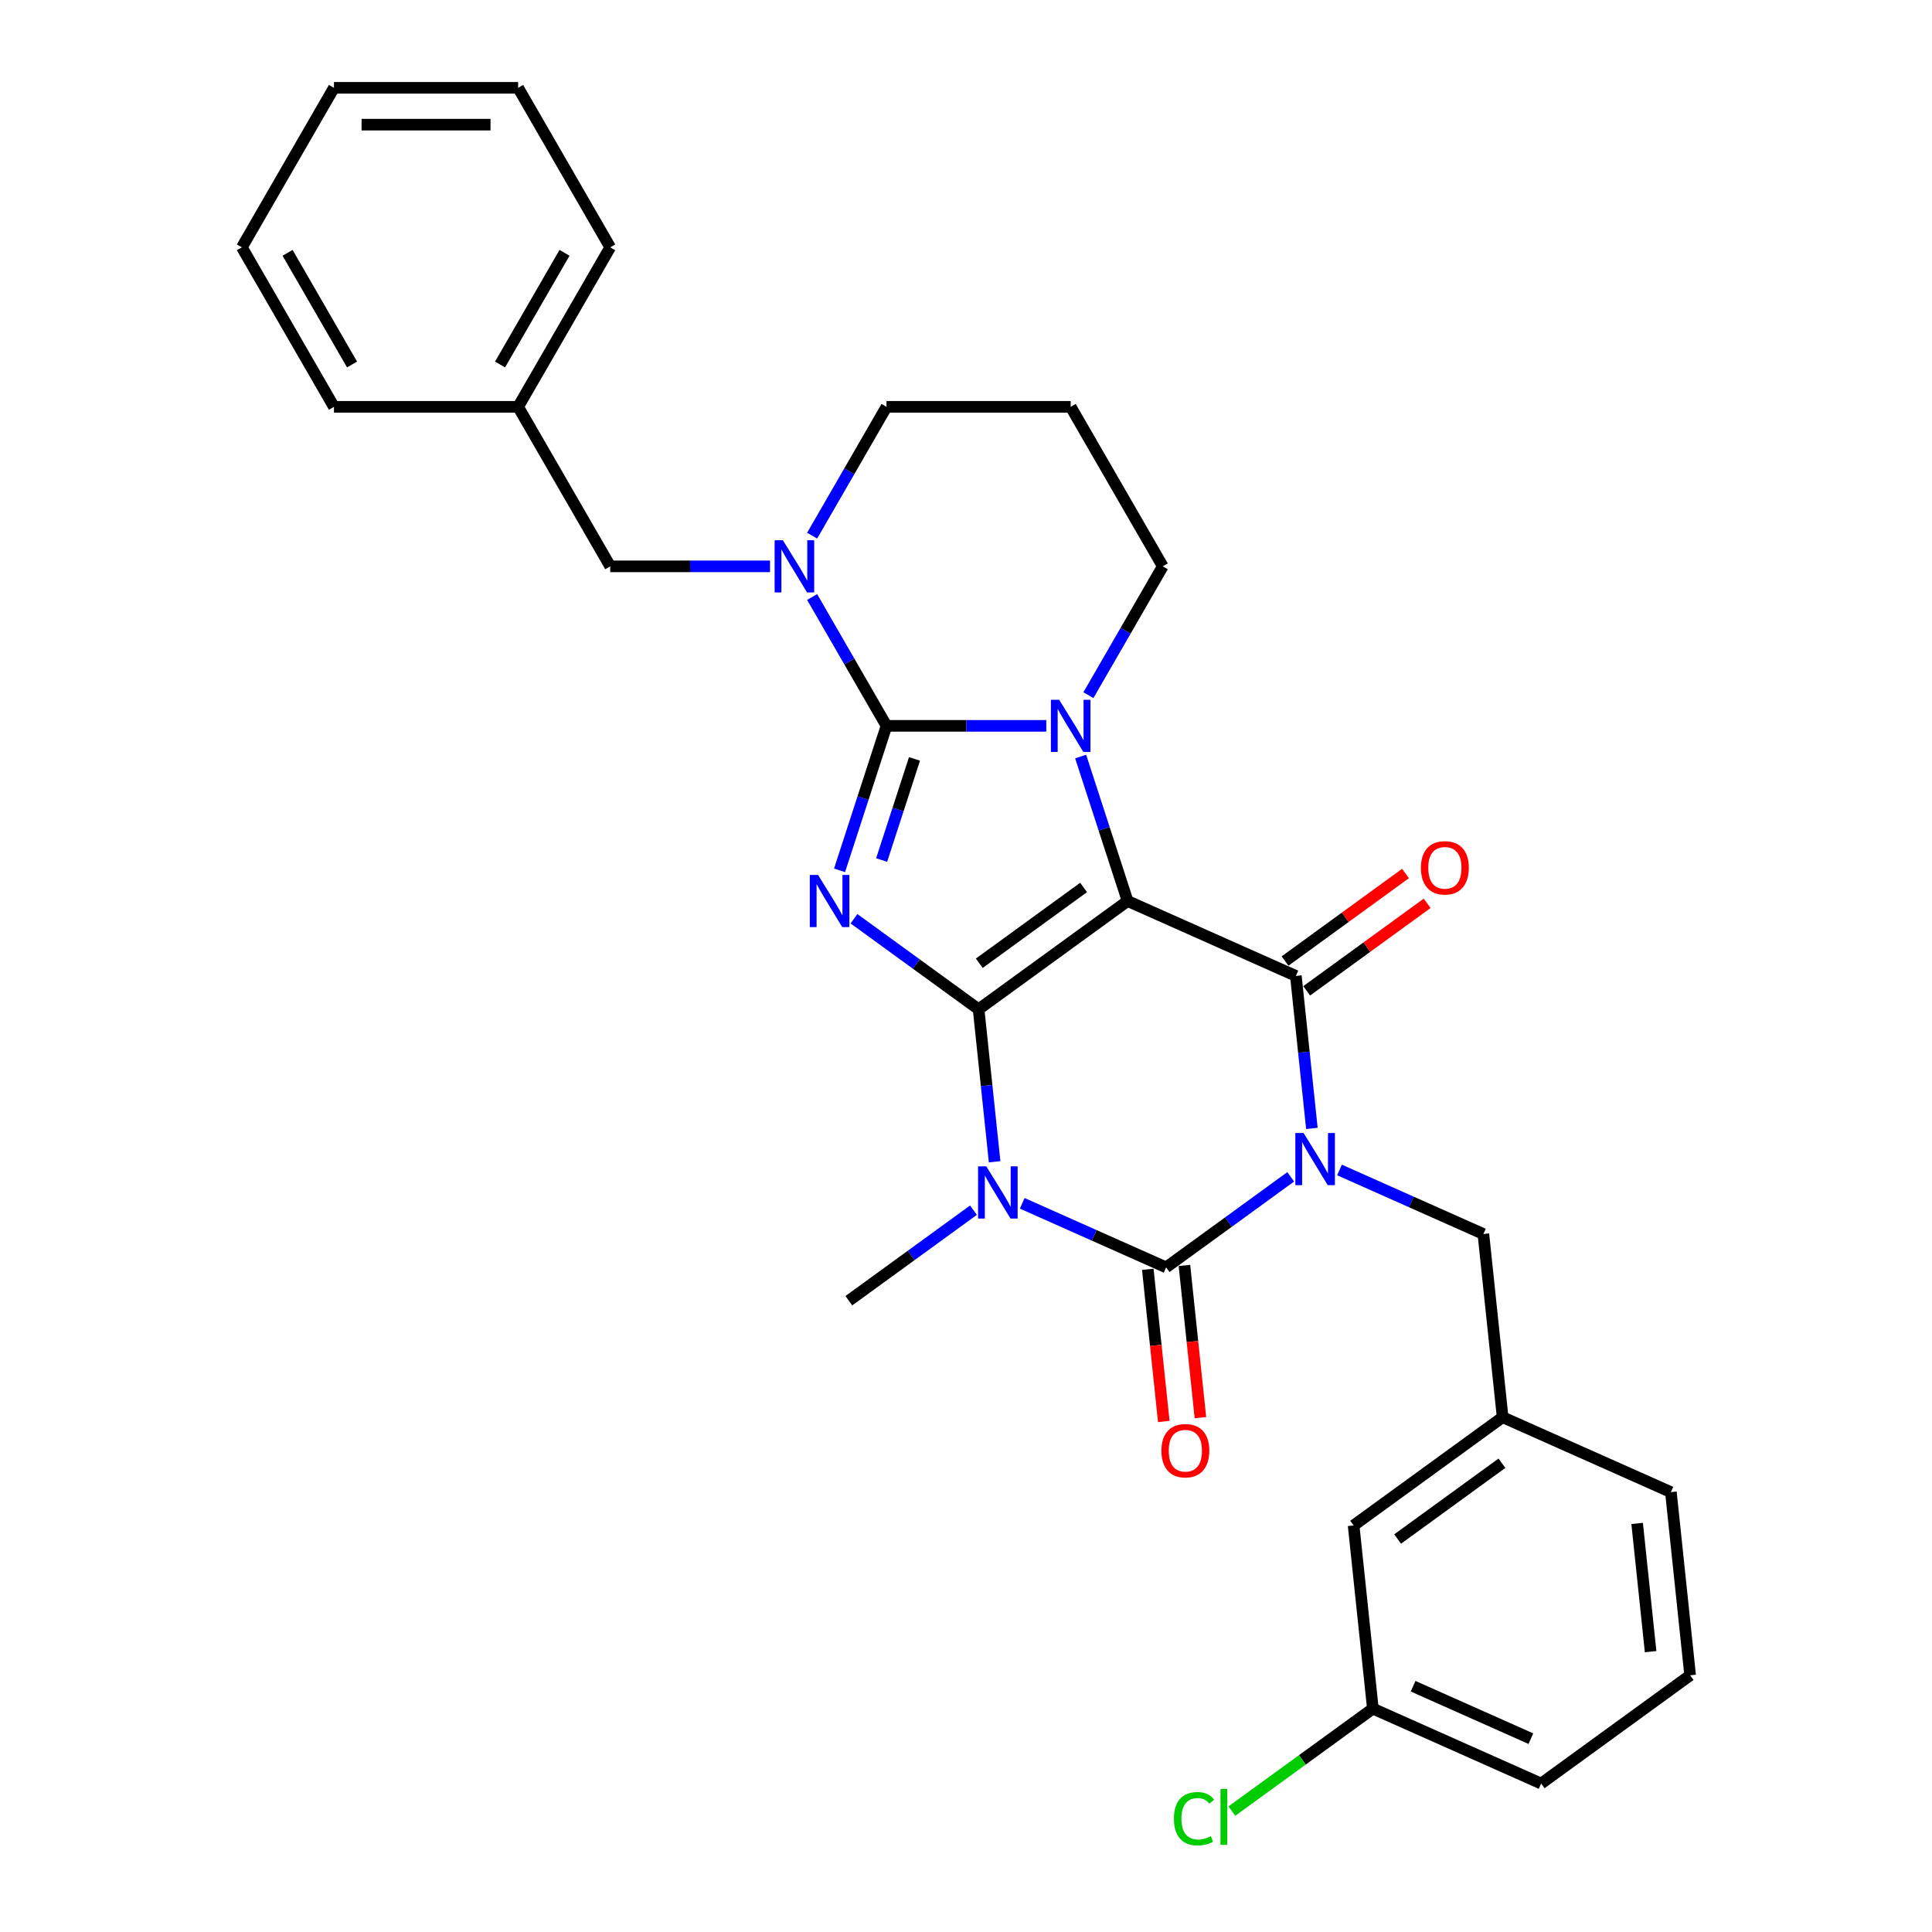 <?xml version='1.0' encoding='iso-8859-1'?>
<svg version='1.1' baseProfile='full'
              xmlns='http://www.w3.org/2000/svg'
                      xmlns:rdkit='http://www.rdkit.org/xml'
                      xmlns:xlink='http://www.w3.org/1999/xlink'
                  xml:space='preserve'
width='1000px' height='1000px' viewBox='0 0 1000 1000'>
<!-- END OF HEADER -->
<rect style='opacity:1.0;fill:#FFFFFF;stroke:none' width='1000' height='1000' x='0' y='0'> </rect>
<path class='bond-0' d='M 506.519,522.402 L 583.645,466.366' style='fill:none;fill-rule:evenodd;stroke:#000000;stroke-width:6px;stroke-linecap:butt;stroke-linejoin:miter;stroke-opacity:1' />
<path class='bond-0' d='M 506.881,498.571 L 560.869,459.346' style='fill:none;fill-rule:evenodd;stroke:#000000;stroke-width:6px;stroke-linecap:butt;stroke-linejoin:miter;stroke-opacity:1' />
<path class='bond-2' d='M 506.519,522.402 L 474.267,498.969' style='fill:none;fill-rule:evenodd;stroke:#000000;stroke-width:6px;stroke-linecap:butt;stroke-linejoin:miter;stroke-opacity:1' />
<path class='bond-2' d='M 474.267,498.969 L 442.015,475.537' style='fill:none;fill-rule:evenodd;stroke:#0000FF;stroke-width:6px;stroke-linecap:butt;stroke-linejoin:miter;stroke-opacity:1' />
<path class='bond-4' d='M 506.519,522.402 L 510.667,561.866' style='fill:none;fill-rule:evenodd;stroke:#000000;stroke-width:6px;stroke-linecap:butt;stroke-linejoin:miter;stroke-opacity:1' />
<path class='bond-4' d='M 510.667,561.866 L 514.815,601.33' style='fill:none;fill-rule:evenodd;stroke:#0000FF;stroke-width:6px;stroke-linecap:butt;stroke-linejoin:miter;stroke-opacity:1' />
<path class='bond-6' d='M 583.645,466.366 L 670.737,505.142' style='fill:none;fill-rule:evenodd;stroke:#000000;stroke-width:6px;stroke-linecap:butt;stroke-linejoin:miter;stroke-opacity:1' />
<path class='bond-7' d='M 583.645,466.366 L 571.496,428.974' style='fill:none;fill-rule:evenodd;stroke:#000000;stroke-width:6px;stroke-linecap:butt;stroke-linejoin:miter;stroke-opacity:1' />
<path class='bond-7' d='M 571.496,428.974 L 559.346,391.581' style='fill:none;fill-rule:evenodd;stroke:#0000FF;stroke-width:6px;stroke-linecap:butt;stroke-linejoin:miter;stroke-opacity:1' />
<path class='bond-1' d='M 668.079,609.123 L 635.827,632.556' style='fill:none;fill-rule:evenodd;stroke:#0000FF;stroke-width:6px;stroke-linecap:butt;stroke-linejoin:miter;stroke-opacity:1' />
<path class='bond-1' d='M 635.827,632.556 L 603.575,655.988' style='fill:none;fill-rule:evenodd;stroke:#000000;stroke-width:6px;stroke-linecap:butt;stroke-linejoin:miter;stroke-opacity:1' />
<path class='bond-9' d='M 693.324,605.573 L 730.558,622.15' style='fill:none;fill-rule:evenodd;stroke:#0000FF;stroke-width:6px;stroke-linecap:butt;stroke-linejoin:miter;stroke-opacity:1' />
<path class='bond-9' d='M 730.558,622.15 L 767.793,638.728' style='fill:none;fill-rule:evenodd;stroke:#000000;stroke-width:6px;stroke-linecap:butt;stroke-linejoin:miter;stroke-opacity:1' />
<path class='bond-31' d='M 679.032,584.07 L 674.884,544.606' style='fill:none;fill-rule:evenodd;stroke:#0000FF;stroke-width:6px;stroke-linecap:butt;stroke-linejoin:miter;stroke-opacity:1' />
<path class='bond-31' d='M 674.884,544.606 L 670.737,505.142' style='fill:none;fill-rule:evenodd;stroke:#000000;stroke-width:6px;stroke-linecap:butt;stroke-linejoin:miter;stroke-opacity:1' />
<path class='bond-3' d='M 434.553,450.484 L 446.703,413.091' style='fill:none;fill-rule:evenodd;stroke:#0000FF;stroke-width:6px;stroke-linecap:butt;stroke-linejoin:miter;stroke-opacity:1' />
<path class='bond-3' d='M 446.703,413.091 L 458.852,375.699' style='fill:none;fill-rule:evenodd;stroke:#000000;stroke-width:6px;stroke-linecap:butt;stroke-linejoin:miter;stroke-opacity:1' />
<path class='bond-3' d='M 456.332,445.158 L 464.836,418.983' style='fill:none;fill-rule:evenodd;stroke:#0000FF;stroke-width:6px;stroke-linecap:butt;stroke-linejoin:miter;stroke-opacity:1' />
<path class='bond-3' d='M 464.836,418.983 L 473.341,392.808' style='fill:none;fill-rule:evenodd;stroke:#000000;stroke-width:6px;stroke-linecap:butt;stroke-linejoin:miter;stroke-opacity:1' />
<path class='bond-8' d='M 458.852,375.699 L 439.604,342.36' style='fill:none;fill-rule:evenodd;stroke:#000000;stroke-width:6px;stroke-linecap:butt;stroke-linejoin:miter;stroke-opacity:1' />
<path class='bond-8' d='M 439.604,342.36 L 420.355,309.02' style='fill:none;fill-rule:evenodd;stroke:#0000FF;stroke-width:6px;stroke-linecap:butt;stroke-linejoin:miter;stroke-opacity:1' />
<path class='bond-30' d='M 458.852,375.699 L 500.208,375.699' style='fill:none;fill-rule:evenodd;stroke:#000000;stroke-width:6px;stroke-linecap:butt;stroke-linejoin:miter;stroke-opacity:1' />
<path class='bond-30' d='M 500.208,375.699 L 541.563,375.699' style='fill:none;fill-rule:evenodd;stroke:#0000FF;stroke-width:6px;stroke-linecap:butt;stroke-linejoin:miter;stroke-opacity:1' />
<path class='bond-5' d='M 529.106,622.833 L 566.341,639.41' style='fill:none;fill-rule:evenodd;stroke:#0000FF;stroke-width:6px;stroke-linecap:butt;stroke-linejoin:miter;stroke-opacity:1' />
<path class='bond-5' d='M 566.341,639.41 L 603.575,655.988' style='fill:none;fill-rule:evenodd;stroke:#000000;stroke-width:6px;stroke-linecap:butt;stroke-linejoin:miter;stroke-opacity:1' />
<path class='bond-15' d='M 503.862,626.383 L 471.61,649.816' style='fill:none;fill-rule:evenodd;stroke:#0000FF;stroke-width:6px;stroke-linecap:butt;stroke-linejoin:miter;stroke-opacity:1' />
<path class='bond-15' d='M 471.61,649.816 L 439.358,673.248' style='fill:none;fill-rule:evenodd;stroke:#000000;stroke-width:6px;stroke-linecap:butt;stroke-linejoin:miter;stroke-opacity:1' />
<path class='bond-10' d='M 594.094,656.985 L 598.234,696.373' style='fill:none;fill-rule:evenodd;stroke:#000000;stroke-width:6px;stroke-linecap:butt;stroke-linejoin:miter;stroke-opacity:1' />
<path class='bond-10' d='M 598.234,696.373 L 602.374,735.761' style='fill:none;fill-rule:evenodd;stroke:#FF0000;stroke-width:6px;stroke-linecap:butt;stroke-linejoin:miter;stroke-opacity:1' />
<path class='bond-10' d='M 613.056,654.992 L 617.196,694.38' style='fill:none;fill-rule:evenodd;stroke:#000000;stroke-width:6px;stroke-linecap:butt;stroke-linejoin:miter;stroke-opacity:1' />
<path class='bond-10' d='M 617.196,694.38 L 621.336,733.768' style='fill:none;fill-rule:evenodd;stroke:#FF0000;stroke-width:6px;stroke-linecap:butt;stroke-linejoin:miter;stroke-opacity:1' />
<path class='bond-11' d='M 676.34,512.854 L 707.515,490.205' style='fill:none;fill-rule:evenodd;stroke:#000000;stroke-width:6px;stroke-linecap:butt;stroke-linejoin:miter;stroke-opacity:1' />
<path class='bond-11' d='M 707.515,490.205 L 738.69,467.555' style='fill:none;fill-rule:evenodd;stroke:#FF0000;stroke-width:6px;stroke-linecap:butt;stroke-linejoin:miter;stroke-opacity:1' />
<path class='bond-11' d='M 665.133,497.429 L 696.308,474.779' style='fill:none;fill-rule:evenodd;stroke:#000000;stroke-width:6px;stroke-linecap:butt;stroke-linejoin:miter;stroke-opacity:1' />
<path class='bond-11' d='M 696.308,474.779 L 727.483,452.129' style='fill:none;fill-rule:evenodd;stroke:#FF0000;stroke-width:6px;stroke-linecap:butt;stroke-linejoin:miter;stroke-opacity:1' />
<path class='bond-13' d='M 563.355,359.816 L 582.604,326.477' style='fill:none;fill-rule:evenodd;stroke:#0000FF;stroke-width:6px;stroke-linecap:butt;stroke-linejoin:miter;stroke-opacity:1' />
<path class='bond-13' d='M 582.604,326.477 L 601.852,293.138' style='fill:none;fill-rule:evenodd;stroke:#000000;stroke-width:6px;stroke-linecap:butt;stroke-linejoin:miter;stroke-opacity:1' />
<path class='bond-12' d='M 398.564,293.138 L 357.208,293.138' style='fill:none;fill-rule:evenodd;stroke:#0000FF;stroke-width:6px;stroke-linecap:butt;stroke-linejoin:miter;stroke-opacity:1' />
<path class='bond-12' d='M 357.208,293.138 L 315.852,293.138' style='fill:none;fill-rule:evenodd;stroke:#000000;stroke-width:6px;stroke-linecap:butt;stroke-linejoin:miter;stroke-opacity:1' />
<path class='bond-16' d='M 420.355,277.255 L 439.604,243.916' style='fill:none;fill-rule:evenodd;stroke:#0000FF;stroke-width:6px;stroke-linecap:butt;stroke-linejoin:miter;stroke-opacity:1' />
<path class='bond-16' d='M 439.604,243.916 L 458.852,210.577' style='fill:none;fill-rule:evenodd;stroke:#000000;stroke-width:6px;stroke-linecap:butt;stroke-linejoin:miter;stroke-opacity:1' />
<path class='bond-14' d='M 767.793,638.728 L 777.758,733.539' style='fill:none;fill-rule:evenodd;stroke:#000000;stroke-width:6px;stroke-linecap:butt;stroke-linejoin:miter;stroke-opacity:1' />
<path class='bond-20' d='M 315.852,293.138 L 268.186,210.577' style='fill:none;fill-rule:evenodd;stroke:#000000;stroke-width:6px;stroke-linecap:butt;stroke-linejoin:miter;stroke-opacity:1' />
<path class='bond-17' d='M 601.852,293.138 L 554.186,210.577' style='fill:none;fill-rule:evenodd;stroke:#000000;stroke-width:6px;stroke-linecap:butt;stroke-linejoin:miter;stroke-opacity:1' />
<path class='bond-18' d='M 777.758,733.539 L 700.632,789.575' style='fill:none;fill-rule:evenodd;stroke:#000000;stroke-width:6px;stroke-linecap:butt;stroke-linejoin:miter;stroke-opacity:1' />
<path class='bond-18' d='M 777.396,757.37 L 723.408,796.595' style='fill:none;fill-rule:evenodd;stroke:#000000;stroke-width:6px;stroke-linecap:butt;stroke-linejoin:miter;stroke-opacity:1' />
<path class='bond-23' d='M 777.758,733.539 L 864.849,772.315' style='fill:none;fill-rule:evenodd;stroke:#000000;stroke-width:6px;stroke-linecap:butt;stroke-linejoin:miter;stroke-opacity:1' />
<path class='bond-32' d='M 458.852,210.577 L 554.186,210.577' style='fill:none;fill-rule:evenodd;stroke:#000000;stroke-width:6px;stroke-linecap:butt;stroke-linejoin:miter;stroke-opacity:1' />
<path class='bond-19' d='M 700.632,789.575 L 710.597,884.386' style='fill:none;fill-rule:evenodd;stroke:#000000;stroke-width:6px;stroke-linecap:butt;stroke-linejoin:miter;stroke-opacity:1' />
<path class='bond-21' d='M 710.597,884.386 L 674.102,910.901' style='fill:none;fill-rule:evenodd;stroke:#000000;stroke-width:6px;stroke-linecap:butt;stroke-linejoin:miter;stroke-opacity:1' />
<path class='bond-21' d='M 674.102,910.901 L 637.608,937.415' style='fill:none;fill-rule:evenodd;stroke:#00CC00;stroke-width:6px;stroke-linecap:butt;stroke-linejoin:miter;stroke-opacity:1' />
<path class='bond-33' d='M 710.597,884.386 L 797.688,923.162' style='fill:none;fill-rule:evenodd;stroke:#000000;stroke-width:6px;stroke-linecap:butt;stroke-linejoin:miter;stroke-opacity:1' />
<path class='bond-33' d='M 731.416,872.784 L 792.379,899.927' style='fill:none;fill-rule:evenodd;stroke:#000000;stroke-width:6px;stroke-linecap:butt;stroke-linejoin:miter;stroke-opacity:1' />
<path class='bond-25' d='M 268.186,210.577 L 315.852,128.016' style='fill:none;fill-rule:evenodd;stroke:#000000;stroke-width:6px;stroke-linecap:butt;stroke-linejoin:miter;stroke-opacity:1' />
<path class='bond-25' d='M 258.823,188.659 L 292.19,130.866' style='fill:none;fill-rule:evenodd;stroke:#000000;stroke-width:6px;stroke-linecap:butt;stroke-linejoin:miter;stroke-opacity:1' />
<path class='bond-26' d='M 268.186,210.577 L 172.852,210.577' style='fill:none;fill-rule:evenodd;stroke:#000000;stroke-width:6px;stroke-linecap:butt;stroke-linejoin:miter;stroke-opacity:1' />
<path class='bond-22' d='M 874.814,867.126 L 864.849,772.315' style='fill:none;fill-rule:evenodd;stroke:#000000;stroke-width:6px;stroke-linecap:butt;stroke-linejoin:miter;stroke-opacity:1' />
<path class='bond-22' d='M 854.357,854.897 L 847.382,788.53' style='fill:none;fill-rule:evenodd;stroke:#000000;stroke-width:6px;stroke-linecap:butt;stroke-linejoin:miter;stroke-opacity:1' />
<path class='bond-24' d='M 874.814,867.126 L 797.688,923.162' style='fill:none;fill-rule:evenodd;stroke:#000000;stroke-width:6px;stroke-linecap:butt;stroke-linejoin:miter;stroke-opacity:1' />
<path class='bond-28' d='M 315.852,128.016 L 268.186,45.455' style='fill:none;fill-rule:evenodd;stroke:#000000;stroke-width:6px;stroke-linecap:butt;stroke-linejoin:miter;stroke-opacity:1' />
<path class='bond-27' d='M 172.852,210.577 L 125.186,128.016' style='fill:none;fill-rule:evenodd;stroke:#000000;stroke-width:6px;stroke-linecap:butt;stroke-linejoin:miter;stroke-opacity:1' />
<path class='bond-27' d='M 182.215,188.659 L 148.848,130.866' style='fill:none;fill-rule:evenodd;stroke:#000000;stroke-width:6px;stroke-linecap:butt;stroke-linejoin:miter;stroke-opacity:1' />
<path class='bond-29' d='M 125.186,128.016 L 172.852,45.455' style='fill:none;fill-rule:evenodd;stroke:#000000;stroke-width:6px;stroke-linecap:butt;stroke-linejoin:miter;stroke-opacity:1' />
<path class='bond-34' d='M 268.186,45.455 L 172.852,45.455' style='fill:none;fill-rule:evenodd;stroke:#000000;stroke-width:6px;stroke-linecap:butt;stroke-linejoin:miter;stroke-opacity:1' />
<path class='bond-34' d='M 253.886,64.521 L 187.152,64.521' style='fill:none;fill-rule:evenodd;stroke:#000000;stroke-width:6px;stroke-linecap:butt;stroke-linejoin:miter;stroke-opacity:1' />
<path  class='atom-2' d='M 674.734 586.454
L 683.581 600.754
Q 684.458 602.165, 685.869 604.719
Q 687.28 607.274, 687.356 607.427
L 687.356 586.454
L 690.94 586.454
L 690.94 613.452
L 687.241 613.452
L 677.746 597.817
Q 676.64 595.987, 675.458 593.89
Q 674.314 591.792, 673.971 591.144
L 673.971 613.452
L 670.463 613.452
L 670.463 586.454
L 674.734 586.454
' fill='#0000FF'/>
<path  class='atom-3' d='M 423.425 452.867
L 432.272 467.167
Q 433.149 468.578, 434.56 471.133
Q 435.971 473.688, 436.047 473.84
L 436.047 452.867
L 439.631 452.867
L 439.631 479.865
L 435.933 479.865
L 426.437 464.231
Q 425.331 462.4, 424.149 460.303
Q 423.005 458.206, 422.662 457.557
L 422.662 479.865
L 419.154 479.865
L 419.154 452.867
L 423.425 452.867
' fill='#0000FF'/>
<path  class='atom-5' d='M 510.516 603.714
L 519.363 618.014
Q 520.24 619.425, 521.651 621.979
Q 523.062 624.534, 523.138 624.687
L 523.138 603.714
L 526.723 603.714
L 526.723 630.712
L 523.024 630.712
L 513.529 615.077
Q 512.423 613.247, 511.241 611.15
Q 510.097 609.052, 509.753 608.404
L 509.753 630.712
L 506.245 630.712
L 506.245 603.714
L 510.516 603.714
' fill='#0000FF'/>
<path  class='atom-8' d='M 548.218 362.2
L 557.065 376.5
Q 557.942 377.911, 559.353 380.465
Q 560.764 383.02, 560.84 383.173
L 560.84 362.2
L 564.424 362.2
L 564.424 389.198
L 560.725 389.198
L 551.23 373.563
Q 550.124 371.733, 548.942 369.636
Q 547.798 367.538, 547.455 366.89
L 547.455 389.198
L 543.947 389.198
L 543.947 362.2
L 548.218 362.2
' fill='#0000FF'/>
<path  class='atom-9' d='M 405.218 279.639
L 414.065 293.939
Q 414.942 295.349, 416.353 297.904
Q 417.764 300.459, 417.84 300.612
L 417.84 279.639
L 421.424 279.639
L 421.424 306.637
L 417.726 306.637
L 408.23 291.002
Q 407.124 289.172, 405.942 287.075
Q 404.798 284.977, 404.455 284.329
L 404.455 306.637
L 400.947 306.637
L 400.947 279.639
L 405.218 279.639
' fill='#0000FF'/>
<path  class='atom-11' d='M 601.147 750.876
Q 601.147 744.393, 604.35 740.77
Q 607.553 737.148, 613.54 737.148
Q 619.527 737.148, 622.73 740.77
Q 625.934 744.393, 625.934 750.876
Q 625.934 757.435, 622.692 761.172
Q 619.451 764.871, 613.54 764.871
Q 607.592 764.871, 604.35 761.172
Q 601.147 757.473, 601.147 750.876
M 613.54 761.82
Q 617.659 761.82, 619.87 759.074
Q 622.12 756.291, 622.12 750.876
Q 622.12 745.575, 619.87 742.906
Q 617.659 740.198, 613.54 740.198
Q 609.422 740.198, 607.172 742.868
Q 604.96 745.537, 604.96 750.876
Q 604.96 756.329, 607.172 759.074
Q 609.422 761.82, 613.54 761.82
' fill='#FF0000'/>
<path  class='atom-12' d='M 735.469 449.183
Q 735.469 442.7, 738.673 439.077
Q 741.876 435.455, 747.863 435.455
Q 753.85 435.455, 757.053 439.077
Q 760.256 442.7, 760.256 449.183
Q 760.256 455.741, 757.015 459.479
Q 753.773 463.177, 747.863 463.177
Q 741.914 463.177, 738.673 459.479
Q 735.469 455.78, 735.469 449.183
M 747.863 460.127
Q 751.981 460.127, 754.193 457.381
Q 756.443 454.597, 756.443 449.183
Q 756.443 443.882, 754.193 441.213
Q 751.981 438.505, 747.863 438.505
Q 743.744 438.505, 741.495 441.175
Q 739.283 443.844, 739.283 449.183
Q 739.283 454.636, 741.495 457.381
Q 743.744 460.127, 747.863 460.127
' fill='#FF0000'/>
<path  class='atom-22' d='M 607.616 941.356
Q 607.616 934.644, 610.743 931.136
Q 613.908 927.59, 619.895 927.59
Q 625.462 927.59, 628.437 931.517
L 625.92 933.577
Q 623.746 930.717, 619.895 930.717
Q 615.815 930.717, 613.641 933.462
Q 611.506 936.17, 611.506 941.356
Q 611.506 946.694, 613.717 949.44
Q 615.967 952.186, 620.314 952.186
Q 623.289 952.186, 626.759 950.393
L 627.827 953.253
Q 626.416 954.169, 624.28 954.702
Q 622.145 955.236, 619.781 955.236
Q 613.908 955.236, 610.743 951.652
Q 607.616 948.067, 607.616 941.356
' fill='#00CC00'/>
<path  class='atom-22' d='M 631.716 925.95
L 635.225 925.95
L 635.225 954.893
L 631.716 954.893
L 631.716 925.95
' fill='#00CC00'/>
</svg>
